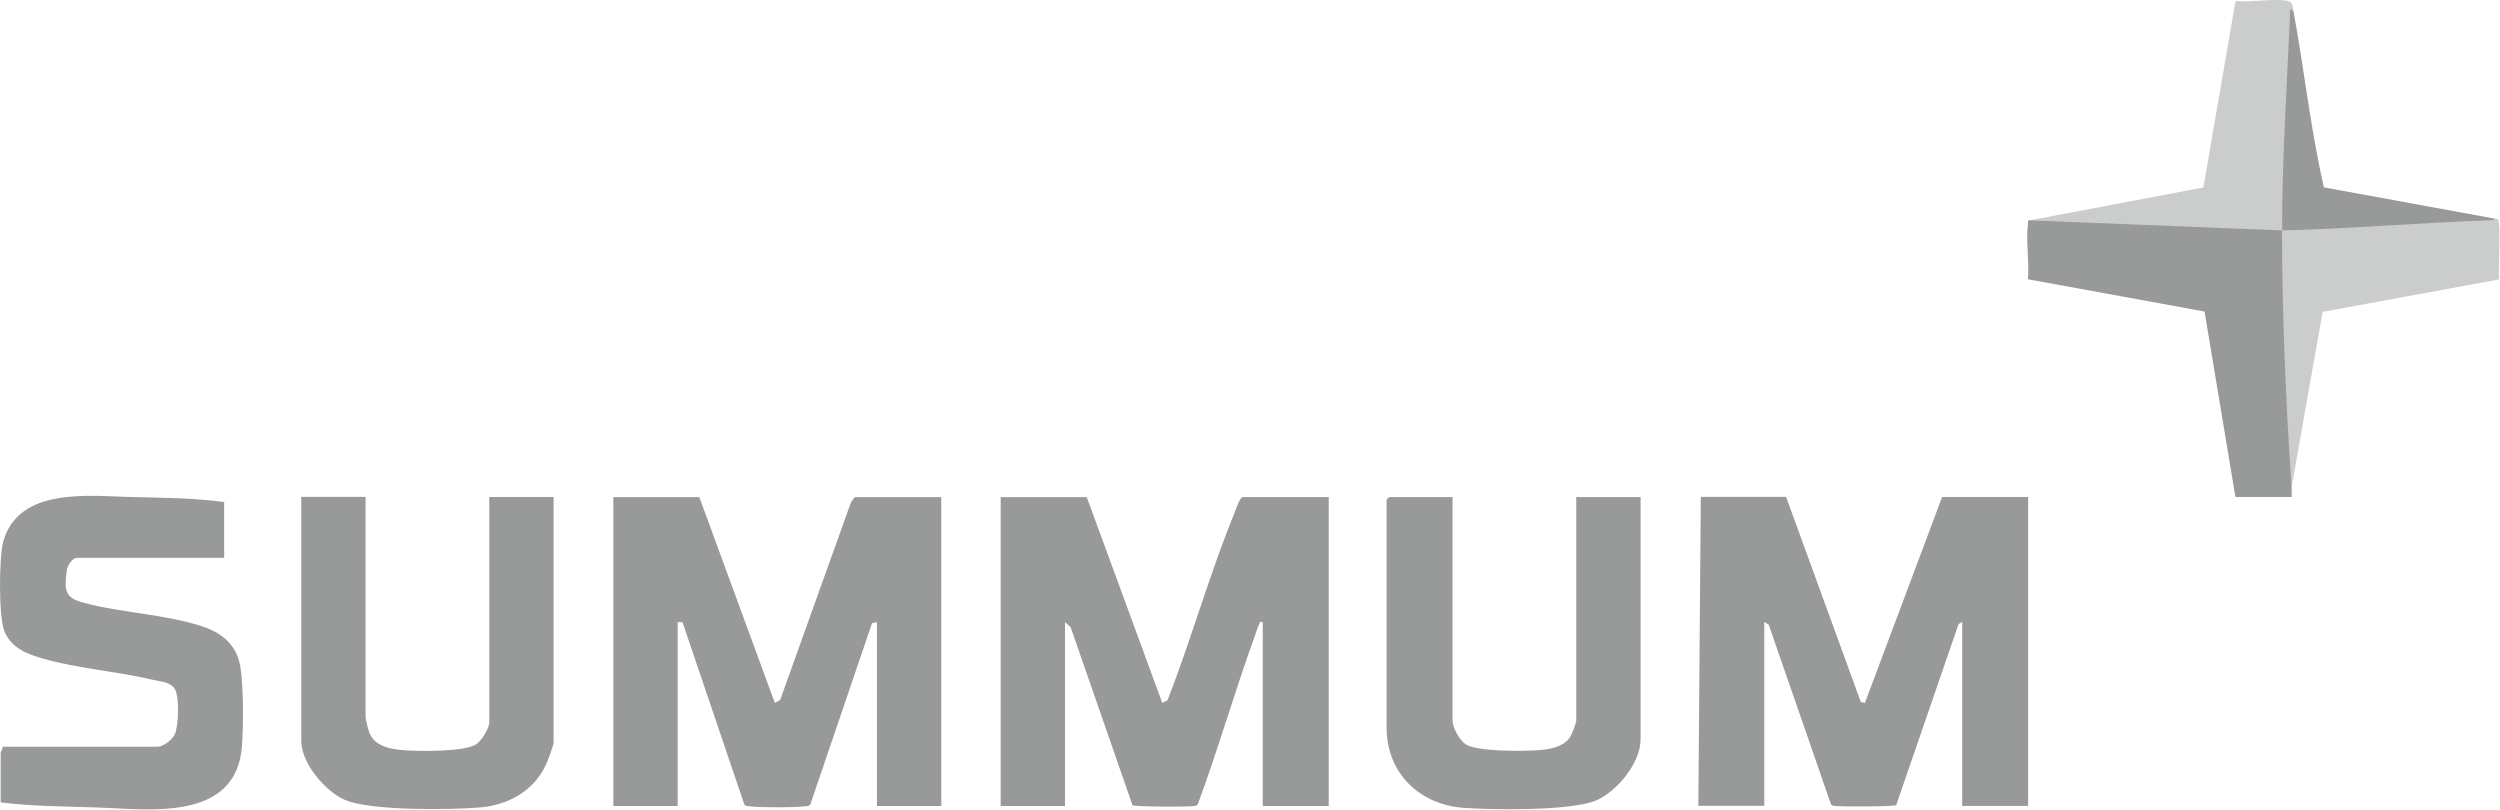 <svg xmlns="http://www.w3.org/2000/svg" width="213" height="69" fill="none"><path fill="#989999" d="m152.178 42.343 6.36 17.46.35.09 6.58-17.55h7.33v26.32h-5.62v-15.67l-.31.18-5.31 15.42c-.22.14-4.6.14-5.15.08-.15-.02-.3 0-.41-.15l-5.3-15.29-.38-.25v15.67h-5.62l.21-26.32h7.26l.01.01Zm-59.59 0 6.44 17.55.45-.24c2.02-5.19 3.58-10.76 5.68-15.9.1-.25.48-1.4.72-1.4h7.33v26.32h-5.62v-15.67c-.31-.06-.22.02-.31.18-.11.22-.25.66-.34.93-1.73 4.76-3.13 9.67-4.89 14.42-.11.14-.26.13-.41.15-.54.07-4.93.06-5.15-.08l-5.27-15.17-.48-.43v15.67h-5.48v-26.32h7.33v-.01Zm-33.01 0 6.44 17.55.45-.25 5.99-16.72c.04-.14.33-.57.41-.57h7.33v26.32h-5.48v-15.67l-.42.09-5.26 15.45c-.1.15-.25.13-.4.15-.98.12-3.82.12-4.81 0-.15-.02-.3 0-.41-.15l-5.27-15.54h-.41v15.67h-5.48v-26.32h7.33l-.01-.01Zm-40.48.43v4.75H6.568c-.41 0-.83.67-.88 1.09-.22 1.66-.17 2.3 1.36 2.72 3.25.9 7.17.99 10.34 2.09 1.33.46 2.43 1.26 2.92 2.68.49 1.42.43 5.83.31 7.45-.49 6.54-8.03 5.38-12.4 5.24-2.72-.09-5.45-.09-8.16-.43v-4.24c0-.08.21-.32.14-.5h13.22c.47 0 1.25-.59 1.47-1.05.33-.71.4-3.17.03-3.83-.37-.66-1.22-.66-1.84-.81-3.04-.73-6.4-.96-9.38-1.81-1.37-.39-2.76-.9-3.34-2.39-.48-1.25-.45-6.3-.07-7.63 1.32-4.6 7.26-3.85 10.79-3.76 2.68.07 5.36.07 8.02.43Zm104.66-.43v19.05c0 .62.6 1.66 1.1 2.01.95.65 4.84.6 6.09.52.95-.06 2.2-.23 2.8-1.08.15-.22.55-1.24.55-1.44v-19.05h5.48v20.64c0 2.04-2.06 4.48-3.8 5.21-2.15.9-8.83.81-11.34.62-3.6-.28-6.5-2.86-6.5-6.84v-19.41s.19-.22.21-.22h5.41v-.01Zm-92.61 0v18.77c0 .17.25 1.16.34 1.37.49 1.16 1.94 1.37 3.01 1.44 1.26.09 5.14.14 6.09-.52.43-.29 1.1-1.34 1.1-1.86v-19.2h5.48v20.92c0 .21-.48 1.51-.61 1.8-1.07 2.38-3.31 3.55-5.75 3.74-2.44.19-9.25.3-11.44-.66-1.63-.71-3.7-3.09-3.7-5.03v-20.78h5.48v.01Zm163.289-22.72.18.66c.15 6.18.391 12.35.731 18.53l-.101 2.67c.02.28-.01.58 0 .86h-4.789l-2.63-15.8-15.05-2.75c.13-1.47-.18-3.25 0-4.68.02-.14-.051-.34.139-.35l2.551-.19 18.8.75.159.29.01.01Z"/><path fill="#CBCCCC" d="M195.398.933c-.16.13-.21.15-.13.04-.13 5.7-.34 11.56-.55 17.32-.02.46-.15.9-.28 1.34l-21.51-.86 14.8-2.8 2.74-15.89c1.31.16 3.21-.25 4.45 0 .45.09.41.5.48.86v-.01Z"/><path fill="#CBCCCC" d="M212.518 18.623c.08 0 .22.01.28.06.33.31.02 4.34.13 5.12l-15.04 2.77-2.64 14.92c-.5-6.98-.81-14.84-.82-21.86.59-.15 1.18-.31 1.78-.34l14.3-.74c.73.12 1.4.14 2 .08l.01-.01Z"/><path fill="#989999" d="M195.398.933c.93 4.99 1.46 10.09 2.6 15.03l14.52 2.66s.01.13-.2.14c-5.96.19-11.9.72-17.88.87-.01-5.98.41-12.48.68-18.48.02-.35-.1-.47.27-.21l.01-.01Z"/></svg>